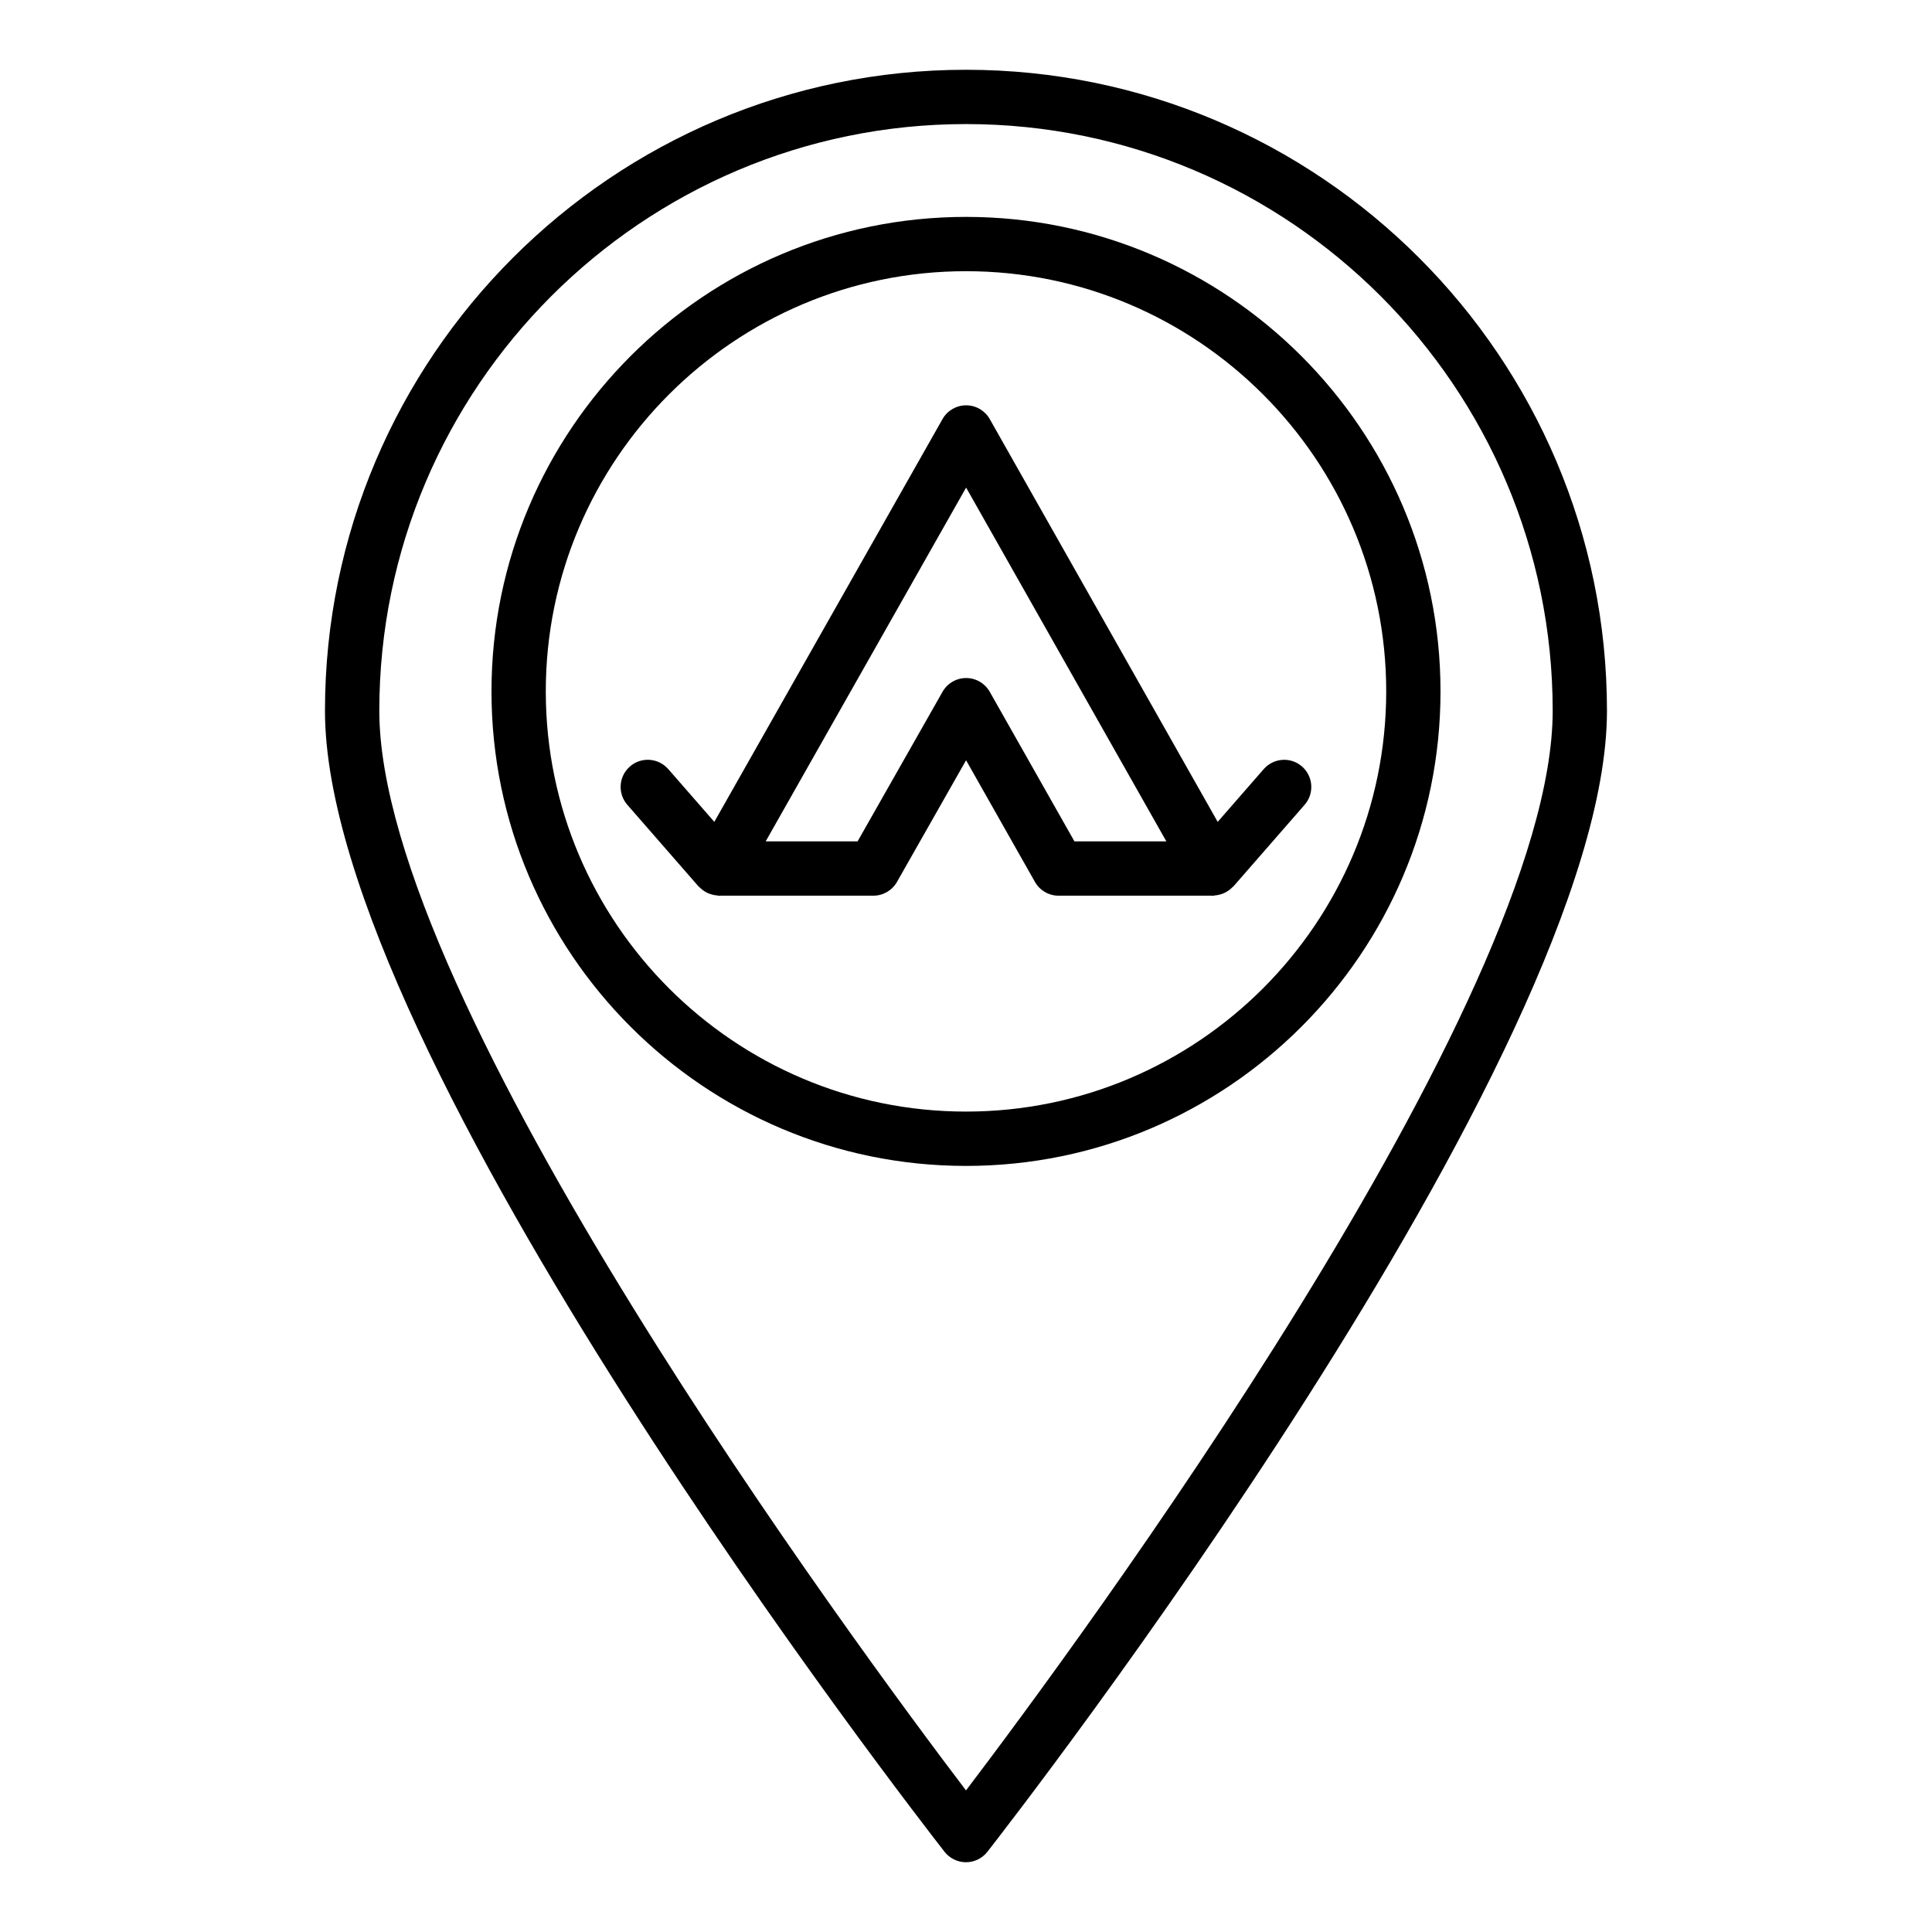 <?xml version="1.0" encoding="UTF-8"?>
<!-- Uploaded to: ICON Repo, www.svgrepo.com, Generator: ICON Repo Mixer Tools -->
<svg fill="#000000" width="800px" height="800px" version="1.1" viewBox="144 144 512 512" xmlns="http://www.w3.org/2000/svg">
 <g>
  <path d="m400 162.49c-93.672 0-169.88 76.203-169.88 169.88 0 91.266 157.5 293.8 164.2 302.38 1.363 1.742 3.457 2.762 5.672 2.762s4.309-1.02 5.672-2.762c6.707-8.582 164.2-211.12 164.2-302.38-0.004-93.672-76.207-169.88-169.88-169.88zm0 455.99c-28.605-37.668-155.48-209.12-155.48-286.12 0-85.73 69.746-155.48 155.48-155.48s155.48 69.746 155.48 155.48c-0.004 76.996-126.88 248.45-155.48 286.12z"/>
  <path d="m400 201.48c-69.336 0-125.75 56.41-125.75 125.75 0 69.336 56.41 125.75 125.75 125.75 69.336 0 125.75-56.41 125.75-125.75-0.004-69.336-56.414-125.75-125.75-125.75zm0 237.1c-61.402 0-111.36-49.953-111.36-111.36 0-61.398 49.953-111.35 111.36-111.35s111.36 49.953 111.36 111.36c-0.004 61.398-49.957 111.35-111.36 111.35z"/>
  <path d="m406.3 255.07c-1.273-2.258-3.668-3.656-6.262-3.656s-4.984 1.391-6.262 3.648l-60.477 106.74-12.203-13.984c-2.629-3-7.176-3.305-10.156-0.695-2.996 2.613-3.305 7.164-0.695 10.156l18.898 21.664c0.059 0.07 0.148 0.09 0.211 0.156 0.57 0.602 1.234 1.082 1.965 1.453 0.277 0.141 0.543 0.242 0.832 0.344 0.609 0.219 1.238 0.355 1.898 0.402 0.176 0.012 0.34 0.109 0.516 0.109 0.082 0 0.156-0.039 0.238-0.043h40.648c2.586 0 4.977-1.391 6.254-3.641l18.316-32.246 18.246 32.234c1.277 2.262 3.668 3.656 6.262 3.656h40.652c0.082 0.004 0.156 0.043 0.238 0.043 0.18 0 0.348-0.098 0.527-0.113 0.648-0.047 1.273-0.184 1.871-0.398 0.297-0.105 0.574-0.207 0.855-0.355 0.723-0.367 1.379-0.844 1.941-1.434 0.066-0.07 0.16-0.094 0.227-0.168l18.898-21.664c2.609-2.996 2.297-7.543-0.695-10.156-2.973-2.598-7.512-2.297-10.141 0.695l-12.203 13.988zm22.434 111.9-22.434-39.629c-1.277-2.258-3.668-3.656-6.254-3.656h-0.008c-2.586 0-4.977 1.391-6.254 3.641l-22.512 39.641h-24.355l53.113-93.754 53.059 93.754z"/>
 </g>
</svg>